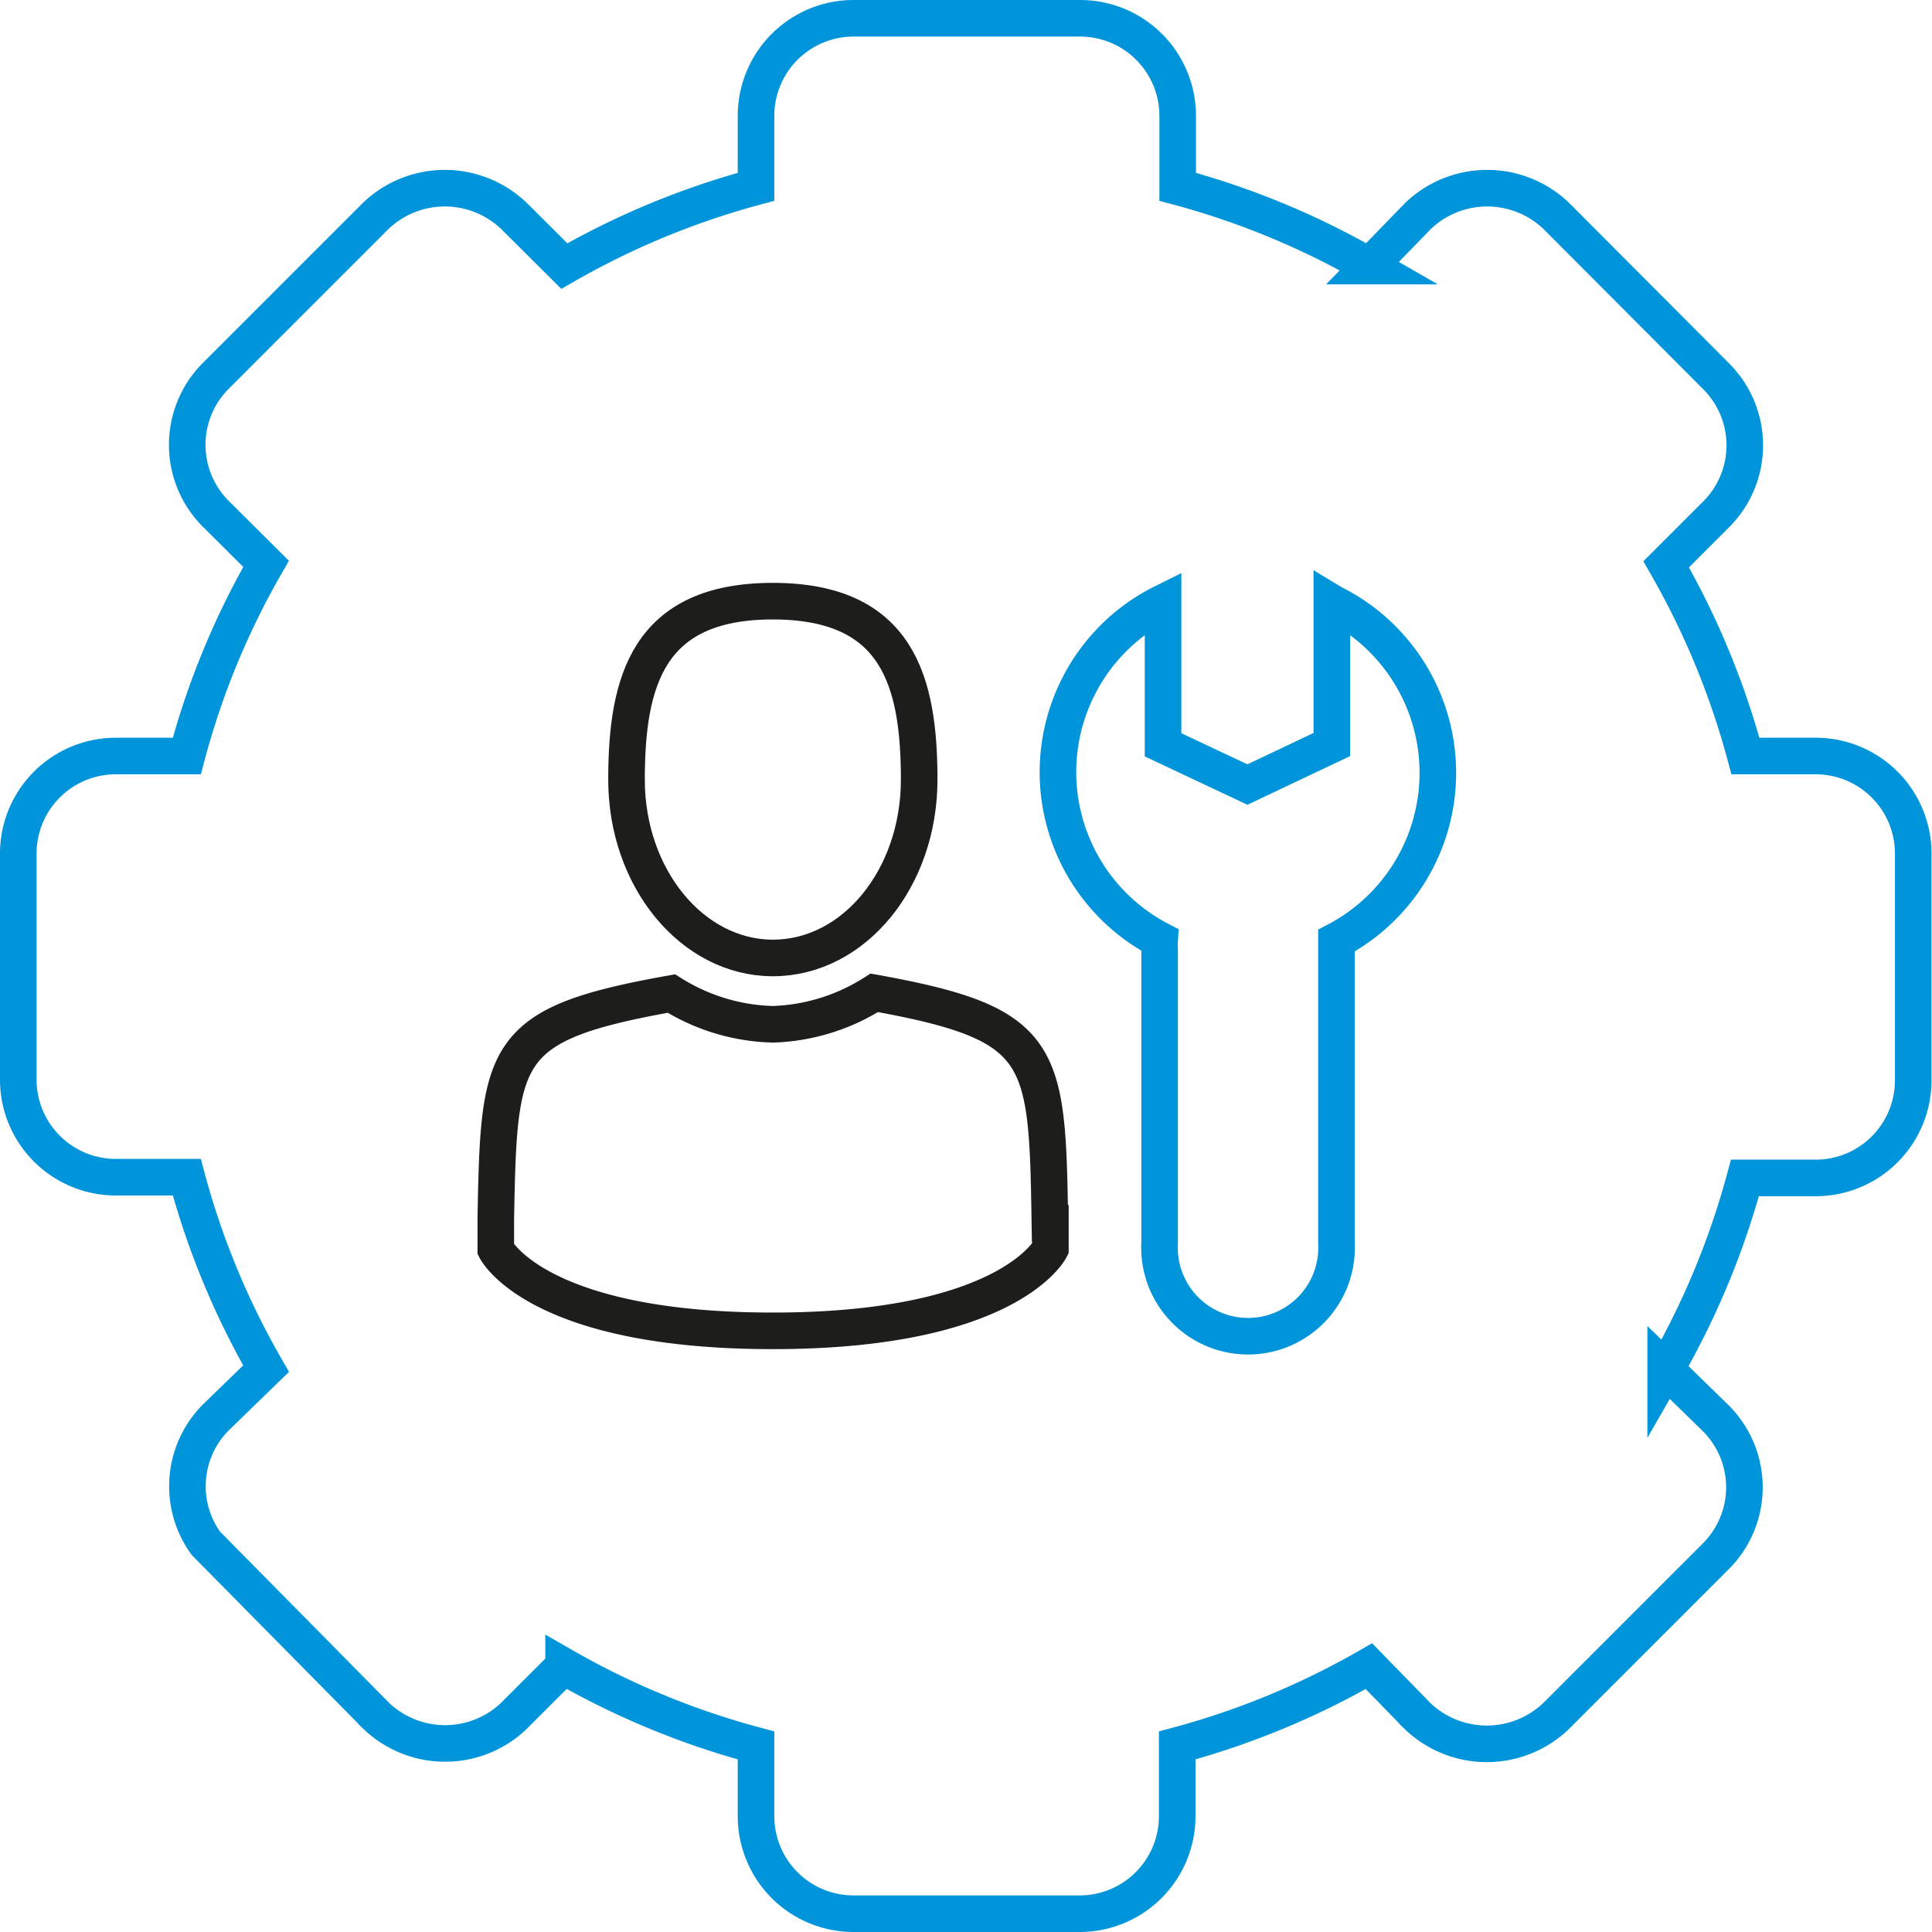<svg xmlns="http://www.w3.org/2000/svg" width="27.95mm" height="27.95mm" viewBox="0 0 79.22 79.22"><defs><style>.cls-1,.cls-2{fill:none;stroke-miterlimit:10;stroke-width:1.5px;}.cls-1{stroke:#0095db;}.cls-2{stroke:#1d1d1b;}</style></defs><title>WilkeMetallbauLeistung09</title><g id="Ebene_2" data-name="Ebene 2"><g id="Ebene_1-2" data-name="Ebene 1"><path class="cls-1" d="M74.47,31h-2.9a32.76,32.76,0,0,0-3.25-7.86l2.05-2.05a4,4,0,0,0,0-5.66L63.81,8.85a4.1,4.1,0,0,0-5.66,0l-2,2.06a32.76,32.76,0,0,0-7.86-3.25V4.75a4,4,0,0,0-4-4H35a4,4,0,0,0-4,4V7.66a32.76,32.76,0,0,0-7.86,3.25L21.07,8.85a4.1,4.1,0,0,0-5.66,0L8.85,15.41a4,4,0,0,0,0,5.66l2.06,2.05A32.36,32.36,0,0,0,7.66,31H4.75a4,4,0,0,0-4,4v9.27a4,4,0,0,0,4,4H7.66a32.45,32.45,0,0,0,3.25,7.85l-2.06,2a4,4,0,0,0-.41,5.16l7,7.09a4.09,4.09,0,0,0,5.62,0l2.05-2.05A32.93,32.93,0,0,0,31,71.57v2.9a4,4,0,0,0,4,4h9.27a4,4,0,0,0,4-4v-2.9a32.76,32.76,0,0,0,7.86-3.25l2,2.05a4.11,4.11,0,0,0,5.67,0l6.55-6.55a4,4,0,0,0,0-5.67l-2.05-2a32.86,32.86,0,0,0,3.25-7.85h2.9a4,4,0,0,0,4-4V35A4,4,0,0,0,74.47,31Z"/><path class="cls-1" d="M54.61,24.71v5.82l-3.46,1.64-3.46-1.63V24.71a7.76,7.76,0,0,0-.14,13.83,3.11,3.11,0,0,0,0,.43v12a3.63,3.63,0,1,0,7.25,0V39c0-.14,0-.29,0-.43a7.77,7.77,0,0,0-.14-13.83Z"/><path class="cls-2" d="M31.69,39.28c3.33,0,6-3.27,6-7.31s-.88-7.32-6-7.32-6,3.28-6,7.32,2.7,7.31,6,7.31Z"/><path class="cls-2" d="M20.31,50.46Z"/><path class="cls-2" d="M43.05,50.16c-.11-7-.16-8.18-7.2-9.45A8.2,8.2,0,0,1,31.69,42a8.2,8.2,0,0,1-4.16-1.26c-7,1.25-7.07,2.37-7.2,9.22,0,.56,0,.59,0,.53v.74S22,54.57,31.69,54.57,43.07,51.2,43.07,51.2v-.55s0,0,0-.49Z"/></g></g></svg>